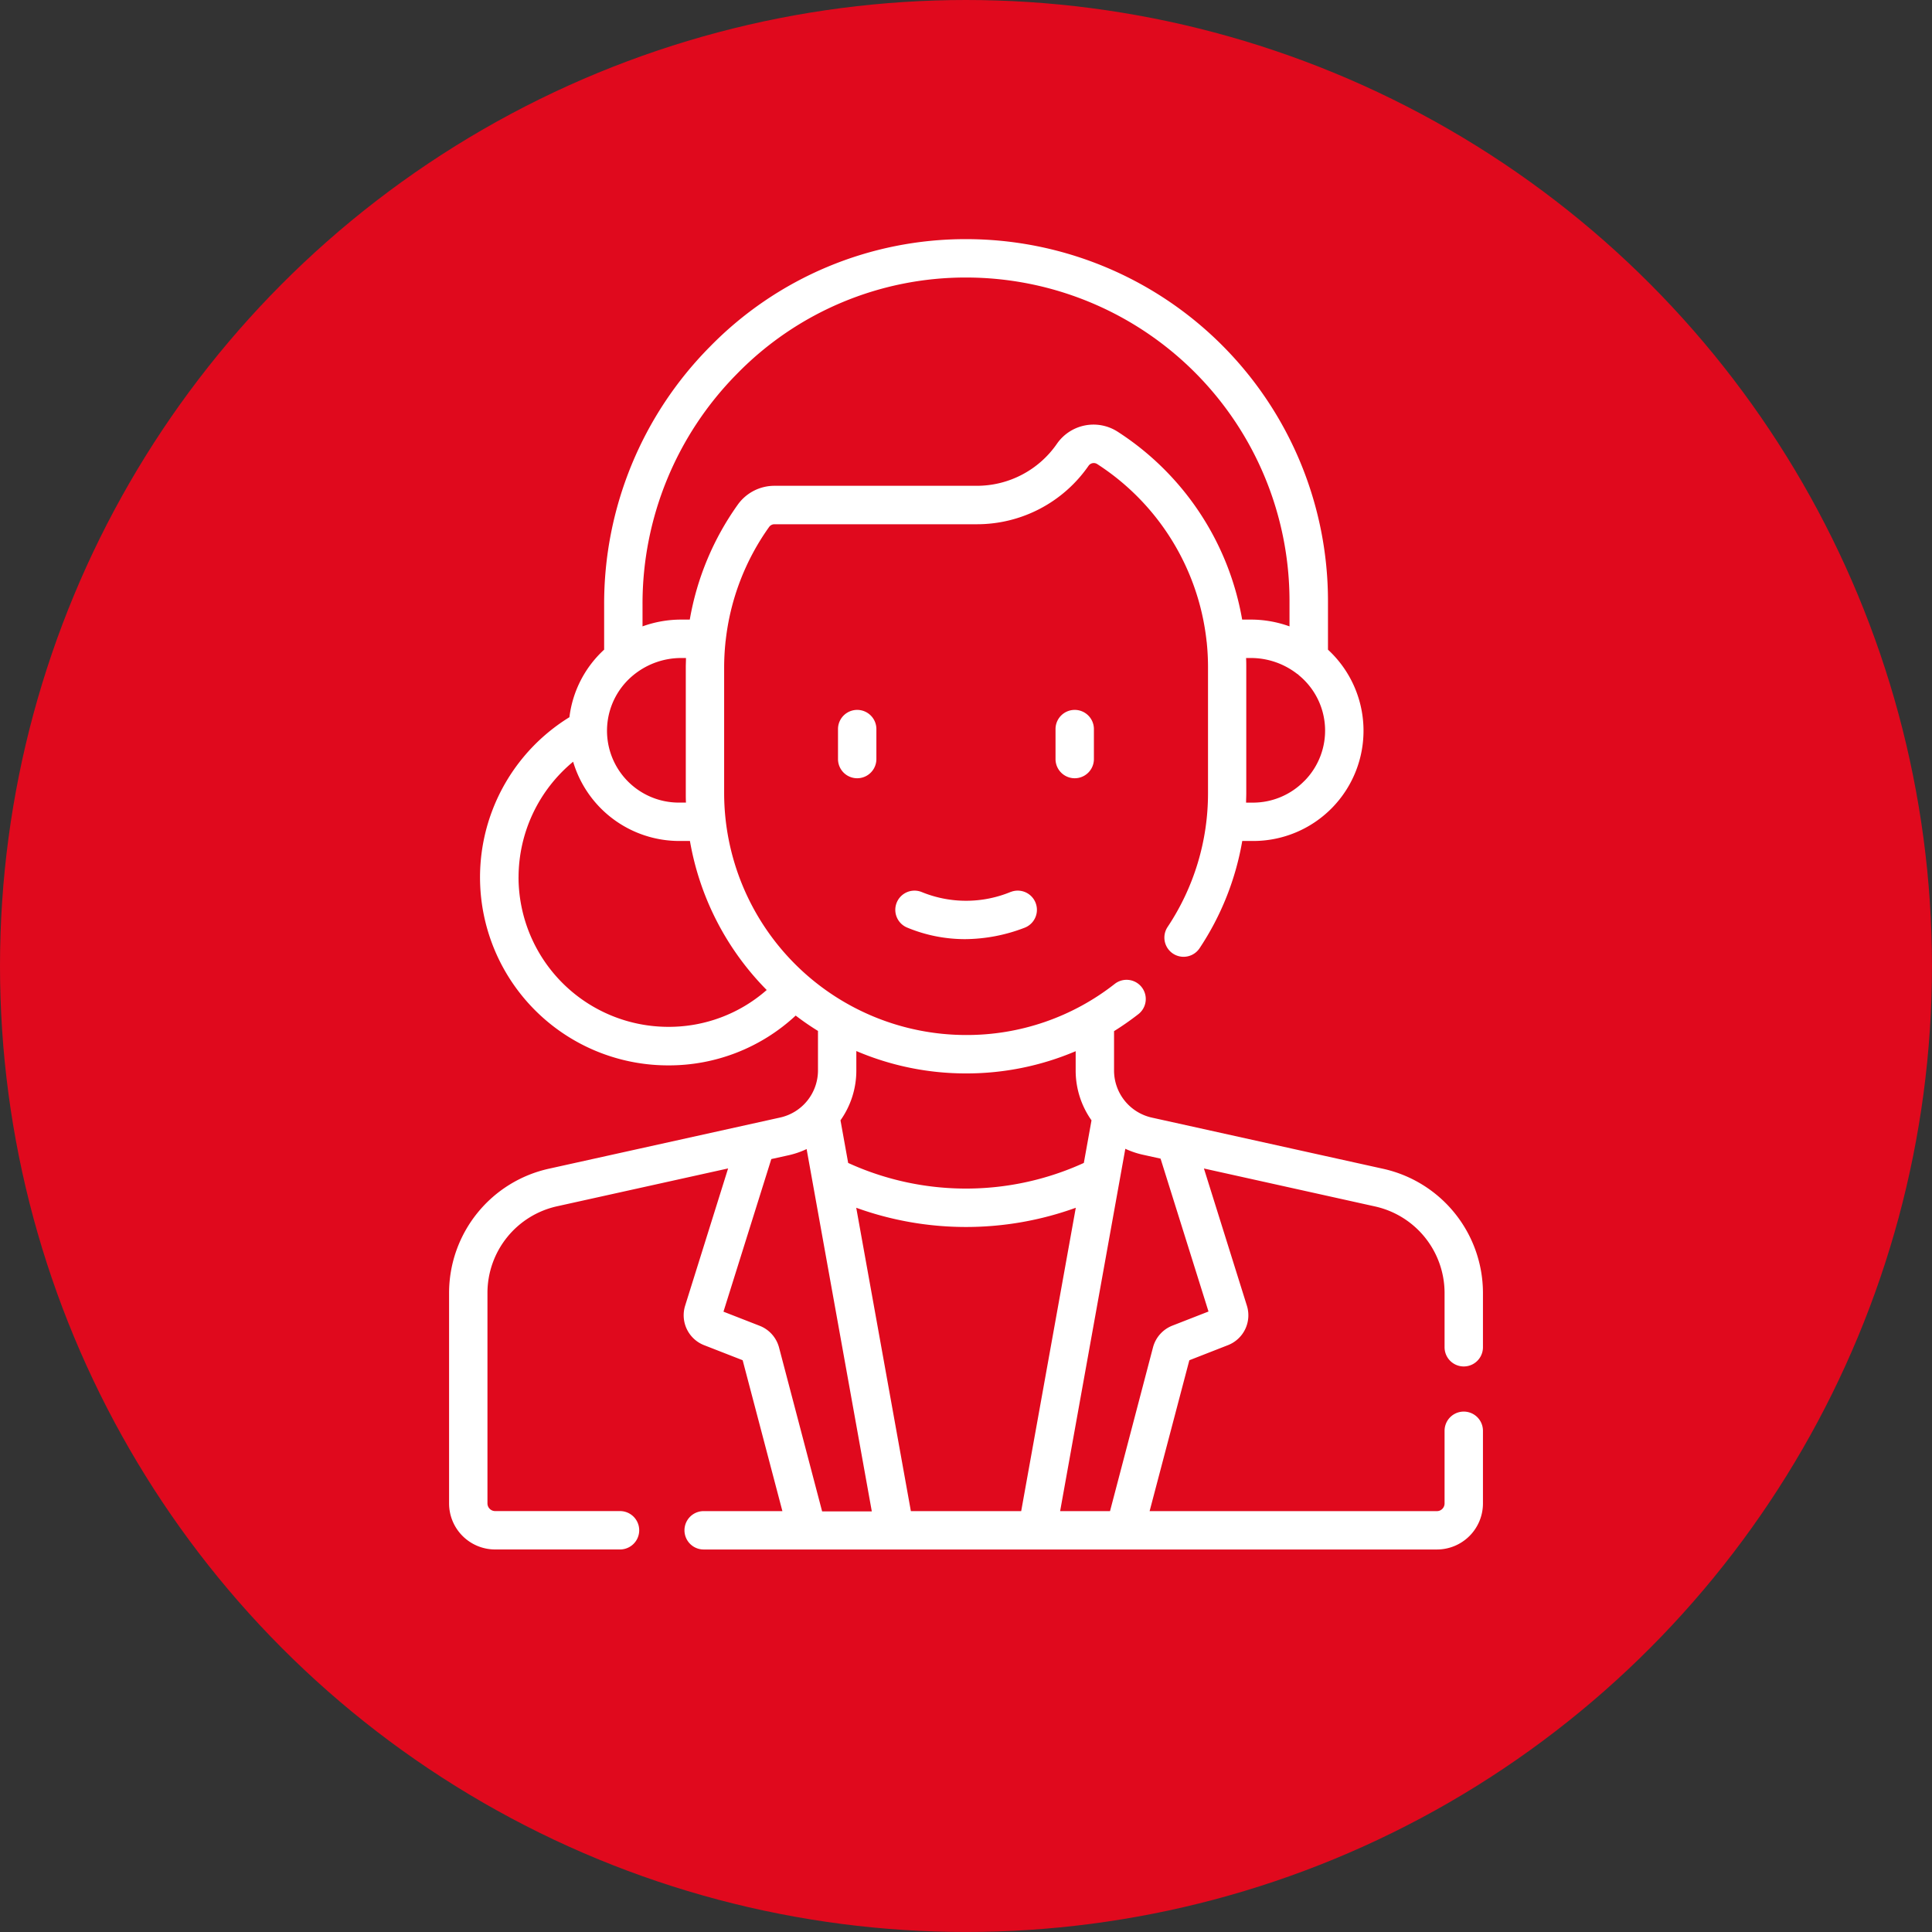 <svg xmlns="http://www.w3.org/2000/svg" xmlns:xlink="http://www.w3.org/1999/xlink" width="62.919" height="62.919" viewBox="0 0 62.919 62.919">
  <rect x="0" y="0" width="62.919" height="62.919" fill="#333333" stroke="none"/>
  <defs>
    <clipPath id="clip-path">
      <rect id="Rechteck_202" data-name="Rechteck 202" width="33.67" height="42.674" fill="#fff"/>
    </clipPath>
  </defs>
  <g id="Gruppe_115" data-name="Gruppe 115" transform="translate(-750 -3852.081)">
    <g id="Gruppe_20" data-name="Gruppe 20" transform="translate(733.784 3833.933)">
      <circle id="Ellipse_1" data-name="Ellipse 1" cx="31.459" cy="31.459" r="31.459" transform="translate(16.216 18.148)" fill="#e0091d"/>
    </g>
    <g id="Gruppe_102" data-name="Gruppe 102" transform="translate(764.625 3859.869)">
      <g id="Gruppe_101" data-name="Gruppe 101" clip-path="url(#clip-path)">
        <path id="Pfad_90" data-name="Pfad 90" d="M32.17,42.674a1.5,1.5,0,0,0,1.5-1.5V38.808a.625.625,0,1,0-1.25,0v2.366a.251.251,0,0,1-.25.251H22.814l1.294-4.914,1.261-.493a1.044,1.044,0,0,0,.614-1.281l-1.4-4.471L30.146,31.5a2.89,2.89,0,0,1,2.274,2.812v1.776a.625.625,0,1,0,1.25,0V34.307a4.146,4.146,0,0,0-3.259-4.033L22.892,28.61a1.572,1.572,0,0,1-1.236-1.529V25.793a9.294,9.294,0,0,0,.793-.554.625.625,0,1,0-.77-.985,7.8,7.8,0,0,1-4.844,1.665,7.886,7.886,0,0,1-7.877-7.877V13.948A8.039,8.039,0,0,1,9,13.142c0-.005,0-.01,0-.015s.005-.029.007-.044a7.856,7.856,0,0,1,1.414-3.707.213.213,0,0,1,.173-.091h6.6a4.421,4.421,0,0,0,3.629-1.9.207.207,0,0,1,.278-.064,7.883,7.883,0,0,1,3.567,5.76c0,.013,0,.025.006.037s0,.005,0,.008q.008.081.015.163c.018.217.027.438.027.657v4.095A7.841,7.841,0,0,1,23.4,22.4a.625.625,0,1,0,1.041.693,9.068,9.068,0,0,0,1.39-3.493h.344a3.59,3.59,0,0,0,2.448-6.23V11.785A11.786,11.786,0,0,0,16.839,0h0A11.638,11.638,0,0,0,8.493,3.505,11.889,11.889,0,0,0,5.05,11.9v1.469a3.57,3.57,0,0,0-1.131,2.2A6.125,6.125,0,0,0,7.138,26.908a6.06,6.06,0,0,0,4.15-1.622q.35.269.726.5c0,.011,0,.022,0,.033v1.259a1.572,1.572,0,0,1-1.24,1.53l-7.51,1.662A4.147,4.147,0,0,0,0,34.307v6.866a1.5,1.5,0,0,0,1.5,1.5H5.567a.625.625,0,1,0,0-1.25H1.5a.251.251,0,0,1-.25-.251V34.307a2.891,2.891,0,0,1,2.279-2.813l5.558-1.23-1.4,4.472A1.046,1.046,0,0,0,8.3,36.018l1.261.492,1.294,4.914H8.291a.625.625,0,0,0,0,1.25Zm-17.131-1.25L13.26,31.545a10.521,10.521,0,0,0,7.15,0l-1.778,9.879ZM6.032,14.174l.012-.011.014-.009a2.456,2.456,0,0,1,1.5-.513h.157c0,.1-.006.205-.006.307v4.095c0,.1,0,.205.006.307H7.5a2.34,2.34,0,0,1-1.466-4.177Zm21.822,3.47a2.337,2.337,0,0,1-1.682.707h-.216c0-.1.006-.2.006-.307V13.948c0-.1,0-.2-.006-.307h.158a2.456,2.456,0,0,1,1.5.513c.009.007.02.013.03.019s.023.022.035.033a2.33,2.33,0,0,1,.177,3.438M6.3,11.9a10.647,10.647,0,0,1,3.083-7.52A10.4,10.4,0,0,1,16.835,1.25h0A10.536,10.536,0,0,1,27.37,11.785v.826a3.7,3.7,0,0,0-1.257-.221h-.285a9.136,9.136,0,0,0-4.055-6.119,1.45,1.45,0,0,0-1.982.4,3.17,3.17,0,0,1-2.6,1.362h-6.6A1.466,1.466,0,0,0,9.4,8.65a9.116,9.116,0,0,0-1.561,3.74H7.557a3.7,3.7,0,0,0-1.257.221V11.9Zm-4.037,8.88A4.888,4.888,0,0,1,4.04,17.019,3.609,3.609,0,0,0,7.5,19.6h.344a9.112,9.112,0,0,0,2.5,4.853,4.823,4.823,0,0,1-3.208,1.2A4.881,4.881,0,0,1,2.262,20.782ZM16.835,27.17a9.071,9.071,0,0,0,3.571-.724v.635a2.806,2.806,0,0,0,.516,1.617l-.25,1.387a9.236,9.236,0,0,1-7.675,0l-.25-1.388a2.8,2.8,0,0,0,.516-1.616v-.64A9.076,9.076,0,0,0,16.835,27.17Zm-6.091,8.919a1.046,1.046,0,0,0-.629-.7l-1.179-.46,1.558-4.97.544-.12a2.773,2.773,0,0,0,.606-.206l2.123,11.8H12.149Zm13.988-1.165-1.178.46a1.047,1.047,0,0,0-.629.706l-1.4,5.334H19.9l2.123-11.8a2.76,2.76,0,0,0,.6.2l.548.121Z" fill="#fff"/>
        <path id="Pfad_91" data-name="Pfad 91" d="M178.085,254.588a3.809,3.809,0,0,1-2.9.007.625.625,0,1,0-.475,1.157,4.916,4.916,0,0,0,1.881.376,5.484,5.484,0,0,0,1.938-.37.625.625,0,0,0-.44-1.17Z" transform="translate(-159.79 -233.331)" fill="#fff"/>
        <path id="Pfad_92" data-name="Pfad 92" d="M152,184.56v.976a.625.625,0,1,0,1.25,0v-.976a.625.625,0,1,0-1.25,0" transform="translate(-139.334 -168.604)" fill="#fff"/>
        <path id="Pfad_93" data-name="Pfad 93" d="M237.581,183.935a.625.625,0,0,0-.625.625v.976a.625.625,0,1,0,1.25,0v-.976a.625.625,0,0,0-.625-.625" transform="translate(-217.206 -168.604)" fill="#fff"/>
      </g>
    </g>
  </g>
</svg>
